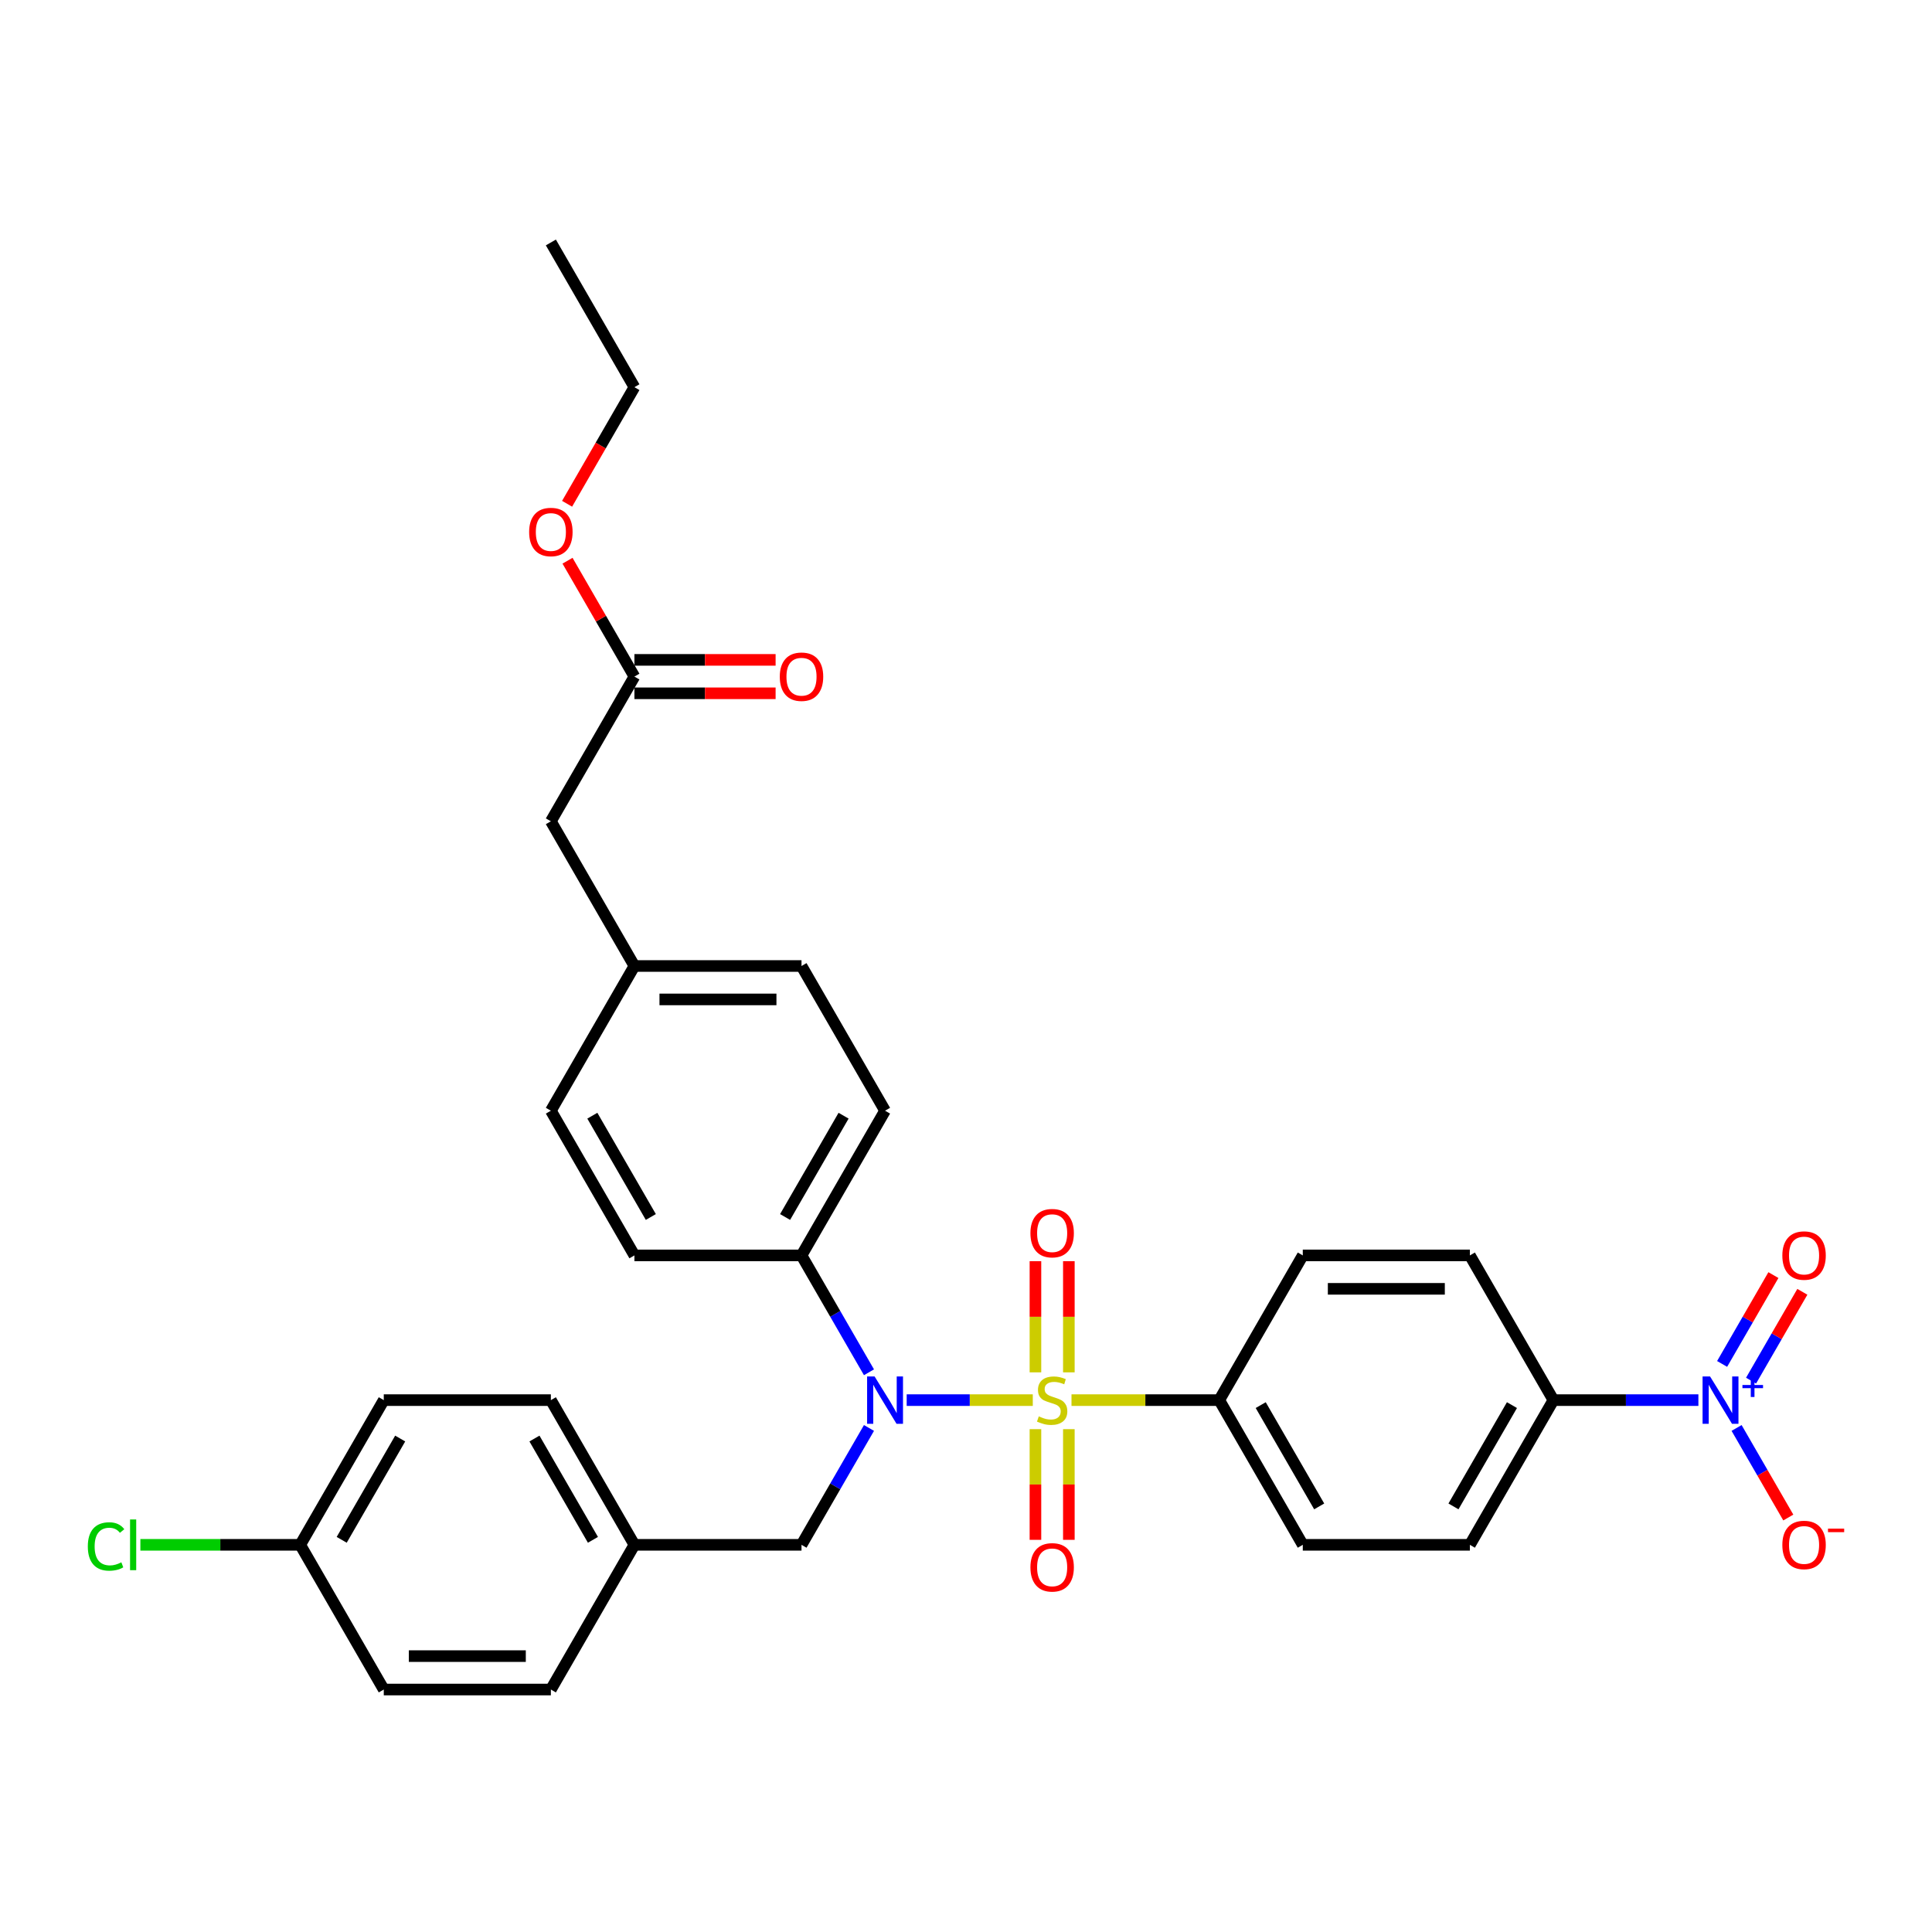 <?xml version='1.0' encoding='iso-8859-1'?>
<svg version='1.1' baseProfile='full'
              xmlns='http://www.w3.org/2000/svg'
                      xmlns:rdkit='http://www.rdkit.org/xml'
                      xmlns:xlink='http://www.w3.org/1999/xlink'
                  xml:space='preserve'
width='1000px' height='1000px' viewBox='0 0 1000 1000'>
<!-- END OF HEADER -->
<rect style='opacity:1.0;fill:#FFFFFF;stroke:none' width='1000' height='1000' x='0' y='0'> </rect>
<path class='bond-0' d='M 534.574,724.7 L 501.938,724.7' style='fill:none;fill-rule:evenodd;stroke:#CCCC00;stroke-width:6px;stroke-linecap:butt;stroke-linejoin:miter;stroke-opacity:1' />
<path class='bond-0' d='M 501.938,724.7 L 469.302,724.7' style='fill:none;fill-rule:evenodd;stroke:#0000FF;stroke-width:6px;stroke-linecap:butt;stroke-linejoin:miter;stroke-opacity:1' />
<path class='bond-2' d='M 554.604,724.7 L 592.84,724.7' style='fill:none;fill-rule:evenodd;stroke:#CCCC00;stroke-width:6px;stroke-linecap:butt;stroke-linejoin:miter;stroke-opacity:1' />
<path class='bond-2' d='M 592.84,724.7 L 631.076,724.7' style='fill:none;fill-rule:evenodd;stroke:#000000;stroke-width:6px;stroke-linecap:butt;stroke-linejoin:miter;stroke-opacity:1' />
<path class='bond-3' d='M 553.238,710.326 L 553.238,681.554' style='fill:none;fill-rule:evenodd;stroke:#CCCC00;stroke-width:6px;stroke-linecap:butt;stroke-linejoin:miter;stroke-opacity:1' />
<path class='bond-3' d='M 553.238,681.554 L 553.238,652.781' style='fill:none;fill-rule:evenodd;stroke:#FF0000;stroke-width:6px;stroke-linecap:butt;stroke-linejoin:miter;stroke-opacity:1' />
<path class='bond-3' d='M 535.94,710.326 L 535.94,681.554' style='fill:none;fill-rule:evenodd;stroke:#CCCC00;stroke-width:6px;stroke-linecap:butt;stroke-linejoin:miter;stroke-opacity:1' />
<path class='bond-3' d='M 535.94,681.554 L 535.94,652.781' style='fill:none;fill-rule:evenodd;stroke:#FF0000;stroke-width:6px;stroke-linecap:butt;stroke-linejoin:miter;stroke-opacity:1' />
<path class='bond-4' d='M 535.94,739.732 L 535.94,768.374' style='fill:none;fill-rule:evenodd;stroke:#CCCC00;stroke-width:6px;stroke-linecap:butt;stroke-linejoin:miter;stroke-opacity:1' />
<path class='bond-4' d='M 535.94,768.374 L 535.94,797.016' style='fill:none;fill-rule:evenodd;stroke:#FF0000;stroke-width:6px;stroke-linecap:butt;stroke-linejoin:miter;stroke-opacity:1' />
<path class='bond-4' d='M 553.238,739.732 L 553.238,768.374' style='fill:none;fill-rule:evenodd;stroke:#CCCC00;stroke-width:6px;stroke-linecap:butt;stroke-linejoin:miter;stroke-opacity:1' />
<path class='bond-4' d='M 553.238,768.374 L 553.238,797.016' style='fill:none;fill-rule:evenodd;stroke:#FF0000;stroke-width:6px;stroke-linecap:butt;stroke-linejoin:miter;stroke-opacity:1' />
<path class='bond-6' d='M 449.783,710.291 L 432.321,680.046' style='fill:none;fill-rule:evenodd;stroke:#0000FF;stroke-width:6px;stroke-linecap:butt;stroke-linejoin:miter;stroke-opacity:1' />
<path class='bond-6' d='M 432.321,680.046 L 414.858,649.8' style='fill:none;fill-rule:evenodd;stroke:#000000;stroke-width:6px;stroke-linecap:butt;stroke-linejoin:miter;stroke-opacity:1' />
<path class='bond-8' d='M 449.783,739.109 L 432.321,769.354' style='fill:none;fill-rule:evenodd;stroke:#0000FF;stroke-width:6px;stroke-linecap:butt;stroke-linejoin:miter;stroke-opacity:1' />
<path class='bond-8' d='M 432.321,769.354 L 414.858,799.6' style='fill:none;fill-rule:evenodd;stroke:#000000;stroke-width:6px;stroke-linecap:butt;stroke-linejoin:miter;stroke-opacity:1' />
<path class='bond-1' d='M 879.086,724.7 L 841.568,724.7' style='fill:none;fill-rule:evenodd;stroke:#0000FF;stroke-width:6px;stroke-linecap:butt;stroke-linejoin:miter;stroke-opacity:1' />
<path class='bond-1' d='M 841.568,724.7 L 804.05,724.7' style='fill:none;fill-rule:evenodd;stroke:#000000;stroke-width:6px;stroke-linecap:butt;stroke-linejoin:miter;stroke-opacity:1' />
<path class='bond-7' d='M 898.856,739.109 L 912.239,762.289' style='fill:none;fill-rule:evenodd;stroke:#0000FF;stroke-width:6px;stroke-linecap:butt;stroke-linejoin:miter;stroke-opacity:1' />
<path class='bond-7' d='M 912.239,762.289 L 925.622,785.469' style='fill:none;fill-rule:evenodd;stroke:#FF0000;stroke-width:6px;stroke-linecap:butt;stroke-linejoin:miter;stroke-opacity:1' />
<path class='bond-9' d='M 906.346,714.616 L 919.619,691.626' style='fill:none;fill-rule:evenodd;stroke:#0000FF;stroke-width:6px;stroke-linecap:butt;stroke-linejoin:miter;stroke-opacity:1' />
<path class='bond-9' d='M 919.619,691.626 L 932.893,668.636' style='fill:none;fill-rule:evenodd;stroke:#FF0000;stroke-width:6px;stroke-linecap:butt;stroke-linejoin:miter;stroke-opacity:1' />
<path class='bond-9' d='M 891.366,705.967 L 904.639,682.977' style='fill:none;fill-rule:evenodd;stroke:#0000FF;stroke-width:6px;stroke-linecap:butt;stroke-linejoin:miter;stroke-opacity:1' />
<path class='bond-9' d='M 904.639,682.977 L 917.913,659.987' style='fill:none;fill-rule:evenodd;stroke:#FF0000;stroke-width:6px;stroke-linecap:butt;stroke-linejoin:miter;stroke-opacity:1' />
<path class='bond-12' d='M 631.076,724.7 L 674.32,649.8' style='fill:none;fill-rule:evenodd;stroke:#000000;stroke-width:6px;stroke-linecap:butt;stroke-linejoin:miter;stroke-opacity:1' />
<path class='bond-13' d='M 631.076,724.7 L 674.32,799.6' style='fill:none;fill-rule:evenodd;stroke:#000000;stroke-width:6px;stroke-linecap:butt;stroke-linejoin:miter;stroke-opacity:1' />
<path class='bond-13' d='M 652.543,727.286 L 682.813,779.716' style='fill:none;fill-rule:evenodd;stroke:#000000;stroke-width:6px;stroke-linecap:butt;stroke-linejoin:miter;stroke-opacity:1' />
<path class='bond-5' d='M 804.05,724.7 L 760.807,799.6' style='fill:none;fill-rule:evenodd;stroke:#000000;stroke-width:6px;stroke-linecap:butt;stroke-linejoin:miter;stroke-opacity:1' />
<path class='bond-5' d='M 782.584,727.286 L 752.313,779.716' style='fill:none;fill-rule:evenodd;stroke:#000000;stroke-width:6px;stroke-linecap:butt;stroke-linejoin:miter;stroke-opacity:1' />
<path class='bond-32' d='M 804.05,724.7 L 760.807,649.8' style='fill:none;fill-rule:evenodd;stroke:#000000;stroke-width:6px;stroke-linecap:butt;stroke-linejoin:miter;stroke-opacity:1' />
<path class='bond-16' d='M 414.858,649.8 L 458.102,574.9' style='fill:none;fill-rule:evenodd;stroke:#000000;stroke-width:6px;stroke-linecap:butt;stroke-linejoin:miter;stroke-opacity:1' />
<path class='bond-16' d='M 406.365,629.916 L 436.635,577.486' style='fill:none;fill-rule:evenodd;stroke:#000000;stroke-width:6px;stroke-linecap:butt;stroke-linejoin:miter;stroke-opacity:1' />
<path class='bond-17' d='M 414.858,649.8 L 328.371,649.8' style='fill:none;fill-rule:evenodd;stroke:#000000;stroke-width:6px;stroke-linecap:butt;stroke-linejoin:miter;stroke-opacity:1' />
<path class='bond-19' d='M 414.858,799.6 L 328.371,799.6' style='fill:none;fill-rule:evenodd;stroke:#000000;stroke-width:6px;stroke-linecap:butt;stroke-linejoin:miter;stroke-opacity:1' />
<path class='bond-10' d='M 328.371,350.2 L 285.128,425.1' style='fill:none;fill-rule:evenodd;stroke:#000000;stroke-width:6px;stroke-linecap:butt;stroke-linejoin:miter;stroke-opacity:1' />
<path class='bond-11' d='M 328.371,358.849 L 364.912,358.849' style='fill:none;fill-rule:evenodd;stroke:#000000;stroke-width:6px;stroke-linecap:butt;stroke-linejoin:miter;stroke-opacity:1' />
<path class='bond-11' d='M 364.912,358.849 L 401.453,358.849' style='fill:none;fill-rule:evenodd;stroke:#FF0000;stroke-width:6px;stroke-linecap:butt;stroke-linejoin:miter;stroke-opacity:1' />
<path class='bond-11' d='M 328.371,341.551 L 364.912,341.551' style='fill:none;fill-rule:evenodd;stroke:#000000;stroke-width:6px;stroke-linecap:butt;stroke-linejoin:miter;stroke-opacity:1' />
<path class='bond-11' d='M 364.912,341.551 L 401.453,341.551' style='fill:none;fill-rule:evenodd;stroke:#FF0000;stroke-width:6px;stroke-linecap:butt;stroke-linejoin:miter;stroke-opacity:1' />
<path class='bond-24' d='M 328.371,350.2 L 311.059,320.214' style='fill:none;fill-rule:evenodd;stroke:#000000;stroke-width:6px;stroke-linecap:butt;stroke-linejoin:miter;stroke-opacity:1' />
<path class='bond-24' d='M 311.059,320.214 L 293.746,290.228' style='fill:none;fill-rule:evenodd;stroke:#FF0000;stroke-width:6px;stroke-linecap:butt;stroke-linejoin:miter;stroke-opacity:1' />
<path class='bond-15' d='M 674.32,649.8 L 760.807,649.8' style='fill:none;fill-rule:evenodd;stroke:#000000;stroke-width:6px;stroke-linecap:butt;stroke-linejoin:miter;stroke-opacity:1' />
<path class='bond-15' d='M 687.293,667.097 L 747.834,667.097' style='fill:none;fill-rule:evenodd;stroke:#000000;stroke-width:6px;stroke-linecap:butt;stroke-linejoin:miter;stroke-opacity:1' />
<path class='bond-14' d='M 674.32,799.6 L 760.807,799.6' style='fill:none;fill-rule:evenodd;stroke:#000000;stroke-width:6px;stroke-linecap:butt;stroke-linejoin:miter;stroke-opacity:1' />
<path class='bond-22' d='M 458.102,574.9 L 414.858,500' style='fill:none;fill-rule:evenodd;stroke:#000000;stroke-width:6px;stroke-linecap:butt;stroke-linejoin:miter;stroke-opacity:1' />
<path class='bond-23' d='M 328.371,649.8 L 285.128,574.9' style='fill:none;fill-rule:evenodd;stroke:#000000;stroke-width:6px;stroke-linecap:butt;stroke-linejoin:miter;stroke-opacity:1' />
<path class='bond-23' d='M 336.865,629.916 L 306.594,577.486' style='fill:none;fill-rule:evenodd;stroke:#000000;stroke-width:6px;stroke-linecap:butt;stroke-linejoin:miter;stroke-opacity:1' />
<path class='bond-18' d='M 285.128,425.1 L 328.371,500' style='fill:none;fill-rule:evenodd;stroke:#000000;stroke-width:6px;stroke-linecap:butt;stroke-linejoin:miter;stroke-opacity:1' />
<path class='bond-26' d='M 328.371,799.6 L 285.128,874.5' style='fill:none;fill-rule:evenodd;stroke:#000000;stroke-width:6px;stroke-linecap:butt;stroke-linejoin:miter;stroke-opacity:1' />
<path class='bond-27' d='M 328.371,799.6 L 285.128,724.7' style='fill:none;fill-rule:evenodd;stroke:#000000;stroke-width:6px;stroke-linecap:butt;stroke-linejoin:miter;stroke-opacity:1' />
<path class='bond-27' d='M 306.905,797.014 L 276.634,744.584' style='fill:none;fill-rule:evenodd;stroke:#000000;stroke-width:6px;stroke-linecap:butt;stroke-linejoin:miter;stroke-opacity:1' />
<path class='bond-20' d='M 328.371,500 L 285.128,574.9' style='fill:none;fill-rule:evenodd;stroke:#000000;stroke-width:6px;stroke-linecap:butt;stroke-linejoin:miter;stroke-opacity:1' />
<path class='bond-33' d='M 328.371,500 L 414.858,500' style='fill:none;fill-rule:evenodd;stroke:#000000;stroke-width:6px;stroke-linecap:butt;stroke-linejoin:miter;stroke-opacity:1' />
<path class='bond-33' d='M 341.344,517.297 L 401.885,517.297' style='fill:none;fill-rule:evenodd;stroke:#000000;stroke-width:6px;stroke-linecap:butt;stroke-linejoin:miter;stroke-opacity:1' />
<path class='bond-21' d='M 155.397,799.6 L 198.641,724.7' style='fill:none;fill-rule:evenodd;stroke:#000000;stroke-width:6px;stroke-linecap:butt;stroke-linejoin:miter;stroke-opacity:1' />
<path class='bond-21' d='M 176.863,797.014 L 207.134,744.584' style='fill:none;fill-rule:evenodd;stroke:#000000;stroke-width:6px;stroke-linecap:butt;stroke-linejoin:miter;stroke-opacity:1' />
<path class='bond-25' d='M 155.397,799.6 L 114.03,799.6' style='fill:none;fill-rule:evenodd;stroke:#000000;stroke-width:6px;stroke-linecap:butt;stroke-linejoin:miter;stroke-opacity:1' />
<path class='bond-25' d='M 114.03,799.6 L 72.663,799.6' style='fill:none;fill-rule:evenodd;stroke:#00CC00;stroke-width:6px;stroke-linecap:butt;stroke-linejoin:miter;stroke-opacity:1' />
<path class='bond-34' d='M 155.397,799.6 L 198.641,874.5' style='fill:none;fill-rule:evenodd;stroke:#000000;stroke-width:6px;stroke-linecap:butt;stroke-linejoin:miter;stroke-opacity:1' />
<path class='bond-30' d='M 293.526,260.753 L 310.949,230.576' style='fill:none;fill-rule:evenodd;stroke:#FF0000;stroke-width:6px;stroke-linecap:butt;stroke-linejoin:miter;stroke-opacity:1' />
<path class='bond-30' d='M 310.949,230.576 L 328.371,200.4' style='fill:none;fill-rule:evenodd;stroke:#000000;stroke-width:6px;stroke-linecap:butt;stroke-linejoin:miter;stroke-opacity:1' />
<path class='bond-28' d='M 285.128,874.5 L 198.641,874.5' style='fill:none;fill-rule:evenodd;stroke:#000000;stroke-width:6px;stroke-linecap:butt;stroke-linejoin:miter;stroke-opacity:1' />
<path class='bond-28' d='M 272.155,857.203 L 211.614,857.203' style='fill:none;fill-rule:evenodd;stroke:#000000;stroke-width:6px;stroke-linecap:butt;stroke-linejoin:miter;stroke-opacity:1' />
<path class='bond-29' d='M 285.128,724.7 L 198.641,724.7' style='fill:none;fill-rule:evenodd;stroke:#000000;stroke-width:6px;stroke-linecap:butt;stroke-linejoin:miter;stroke-opacity:1' />
<path class='bond-31' d='M 328.371,200.4 L 285.128,125.5' style='fill:none;fill-rule:evenodd;stroke:#000000;stroke-width:6px;stroke-linecap:butt;stroke-linejoin:miter;stroke-opacity:1' />
<path  class='atom-0' d='M 537.67 733.107
Q 537.947 733.21, 539.088 733.695
Q 540.23 734.179, 541.475 734.49
Q 542.755 734.767, 544.001 734.767
Q 546.319 734.767, 547.668 733.66
Q 549.017 732.519, 549.017 730.547
Q 549.017 729.197, 548.325 728.367
Q 547.668 727.537, 546.63 727.087
Q 545.592 726.637, 543.862 726.118
Q 541.683 725.461, 540.368 724.838
Q 539.088 724.216, 538.154 722.901
Q 537.255 721.587, 537.255 719.372
Q 537.255 716.294, 539.331 714.391
Q 541.441 712.488, 545.592 712.488
Q 548.429 712.488, 551.646 713.837
L 550.851 716.501
Q 547.91 715.29, 545.696 715.29
Q 543.309 715.29, 541.994 716.294
Q 540.68 717.262, 540.714 718.957
Q 540.714 720.272, 541.372 721.068
Q 542.064 721.863, 543.032 722.313
Q 544.035 722.763, 545.696 723.282
Q 547.91 723.974, 549.225 724.666
Q 550.539 725.357, 551.473 726.776
Q 552.442 728.16, 552.442 730.547
Q 552.442 733.937, 550.159 735.77
Q 547.91 737.569, 544.139 737.569
Q 541.96 737.569, 540.299 737.085
Q 538.673 736.635, 536.736 735.84
L 537.67 733.107
' fill='#CCCC00'/>
<path  class='atom-1' d='M 452.688 712.454
L 460.714 725.427
Q 461.509 726.707, 462.789 729.024
Q 464.069 731.342, 464.139 731.481
L 464.139 712.454
L 467.391 712.454
L 467.391 736.947
L 464.035 736.947
L 455.421 722.763
Q 454.417 721.102, 453.345 719.2
Q 452.307 717.297, 451.996 716.709
L 451.996 736.947
L 448.813 736.947
L 448.813 712.454
L 452.688 712.454
' fill='#0000FF'/>
<path  class='atom-2' d='M 885.123 712.454
L 893.149 725.427
Q 893.945 726.707, 895.225 729.024
Q 896.505 731.342, 896.574 731.481
L 896.574 712.454
L 899.826 712.454
L 899.826 736.947
L 896.47 736.947
L 887.856 722.763
Q 886.853 721.102, 885.781 719.2
Q 884.743 717.297, 884.431 716.709
L 884.431 736.947
L 881.249 736.947
L 881.249 712.454
L 885.123 712.454
' fill='#0000FF'/>
<path  class='atom-2' d='M 901.881 716.869
L 906.196 716.869
L 906.196 712.325
L 908.114 712.325
L 908.114 716.869
L 912.544 716.869
L 912.544 718.512
L 908.114 718.512
L 908.114 723.079
L 906.196 723.079
L 906.196 718.512
L 901.881 718.512
L 901.881 716.869
' fill='#0000FF'/>
<path  class='atom-4' d='M 533.346 638.282
Q 533.346 632.401, 536.252 629.115
Q 539.158 625.828, 544.589 625.828
Q 550.02 625.828, 552.926 629.115
Q 555.832 632.401, 555.832 638.282
Q 555.832 644.232, 552.892 647.623
Q 549.951 650.978, 544.589 650.978
Q 539.192 650.978, 536.252 647.623
Q 533.346 644.267, 533.346 638.282
M 544.589 648.211
Q 548.325 648.211, 550.332 645.72
Q 552.373 643.195, 552.373 638.282
Q 552.373 633.473, 550.332 631.052
Q 548.325 628.596, 544.589 628.596
Q 540.853 628.596, 538.812 631.017
Q 536.805 633.439, 536.805 638.282
Q 536.805 643.229, 538.812 645.72
Q 540.853 648.211, 544.589 648.211
' fill='#FF0000'/>
<path  class='atom-5' d='M 533.346 811.256
Q 533.346 805.375, 536.252 802.089
Q 539.158 798.802, 544.589 798.802
Q 550.02 798.802, 552.926 802.089
Q 555.832 805.375, 555.832 811.256
Q 555.832 817.207, 552.892 820.597
Q 549.951 823.953, 544.589 823.953
Q 539.192 823.953, 536.252 820.597
Q 533.346 817.241, 533.346 811.256
M 544.589 821.185
Q 548.325 821.185, 550.332 818.694
Q 552.373 816.169, 552.373 811.256
Q 552.373 806.448, 550.332 804.026
Q 548.325 801.57, 544.589 801.57
Q 540.853 801.57, 538.812 803.991
Q 536.805 806.413, 536.805 811.256
Q 536.805 816.203, 538.812 818.694
Q 540.853 821.185, 544.589 821.185
' fill='#FF0000'/>
<path  class='atom-8' d='M 922.538 799.669
Q 922.538 793.788, 925.444 790.502
Q 928.35 787.215, 933.781 787.215
Q 939.212 787.215, 942.118 790.502
Q 945.024 793.788, 945.024 799.669
Q 945.024 805.62, 942.084 809.01
Q 939.143 812.366, 933.781 812.366
Q 928.384 812.366, 925.444 809.01
Q 922.538 805.654, 922.538 799.669
M 933.781 809.598
Q 937.517 809.598, 939.524 807.107
Q 941.565 804.582, 941.565 799.669
Q 941.565 794.861, 939.524 792.439
Q 937.517 789.983, 933.781 789.983
Q 930.045 789.983, 928.004 792.404
Q 925.997 794.826, 925.997 799.669
Q 925.997 804.616, 928.004 807.107
Q 930.045 809.598, 933.781 809.598
' fill='#FF0000'/>
<path  class='atom-8' d='M 946.166 791.213
L 954.545 791.213
L 954.545 793.04
L 946.166 793.04
L 946.166 791.213
' fill='#FF0000'/>
<path  class='atom-10' d='M 922.538 649.869
Q 922.538 643.988, 925.444 640.702
Q 928.35 637.415, 933.781 637.415
Q 939.212 637.415, 942.118 640.702
Q 945.024 643.988, 945.024 649.869
Q 945.024 655.82, 942.084 659.21
Q 939.143 662.566, 933.781 662.566
Q 928.384 662.566, 925.444 659.21
Q 922.538 655.854, 922.538 649.869
M 933.781 659.798
Q 937.517 659.798, 939.524 657.307
Q 941.565 654.782, 941.565 649.869
Q 941.565 645.061, 939.524 642.639
Q 937.517 640.183, 933.781 640.183
Q 930.045 640.183, 928.004 642.604
Q 925.997 645.026, 925.997 649.869
Q 925.997 654.816, 928.004 657.307
Q 930.045 659.798, 933.781 659.798
' fill='#FF0000'/>
<path  class='atom-12' d='M 403.615 350.269
Q 403.615 344.388, 406.521 341.101
Q 409.427 337.815, 414.858 337.815
Q 420.29 337.815, 423.196 341.101
Q 426.102 344.388, 426.102 350.269
Q 426.102 356.219, 423.161 359.61
Q 420.22 362.965, 414.858 362.965
Q 409.461 362.965, 406.521 359.61
Q 403.615 356.254, 403.615 350.269
M 414.858 360.198
Q 418.595 360.198, 420.601 357.707
Q 422.642 355.182, 422.642 350.269
Q 422.642 345.46, 420.601 343.039
Q 418.595 340.583, 414.858 340.583
Q 411.122 340.583, 409.081 343.004
Q 407.074 345.426, 407.074 350.269
Q 407.074 355.216, 409.081 357.707
Q 411.122 360.198, 414.858 360.198
' fill='#FF0000'/>
<path  class='atom-25' d='M 273.884 275.369
Q 273.884 269.488, 276.79 266.201
Q 279.696 262.915, 285.128 262.915
Q 290.559 262.915, 293.465 266.201
Q 296.371 269.488, 296.371 275.369
Q 296.371 281.319, 293.43 284.71
Q 290.49 288.065, 285.128 288.065
Q 279.731 288.065, 276.79 284.71
Q 273.884 281.354, 273.884 275.369
M 285.128 285.298
Q 288.864 285.298, 290.87 282.807
Q 292.911 280.282, 292.911 275.369
Q 292.911 270.56, 290.87 268.139
Q 288.864 265.683, 285.128 265.683
Q 281.391 265.683, 279.35 268.104
Q 277.344 270.526, 277.344 275.369
Q 277.344 280.316, 279.35 282.807
Q 281.391 285.298, 285.128 285.298
' fill='#FF0000'/>
<path  class='atom-26' d='M 45.455 800.448
Q 45.455 794.359, 48.291 791.176
Q 51.163 787.959, 56.594 787.959
Q 61.645 787.959, 64.343 791.522
L 62.06 793.39
Q 60.088 790.796, 56.594 790.796
Q 52.892 790.796, 50.92 793.287
Q 48.983 795.743, 48.983 800.448
Q 48.983 805.291, 50.99 807.782
Q 53.031 810.273, 56.975 810.273
Q 59.673 810.273, 62.821 808.647
L 63.79 811.241
Q 62.51 812.072, 60.572 812.556
Q 58.635 813.04, 56.49 813.04
Q 51.163 813.04, 48.291 809.788
Q 45.455 806.536, 45.455 800.448
' fill='#00CC00'/>
<path  class='atom-26' d='M 67.319 786.471
L 70.501 786.471
L 70.501 812.729
L 67.319 812.729
L 67.319 786.471
' fill='#00CC00'/>
</svg>

